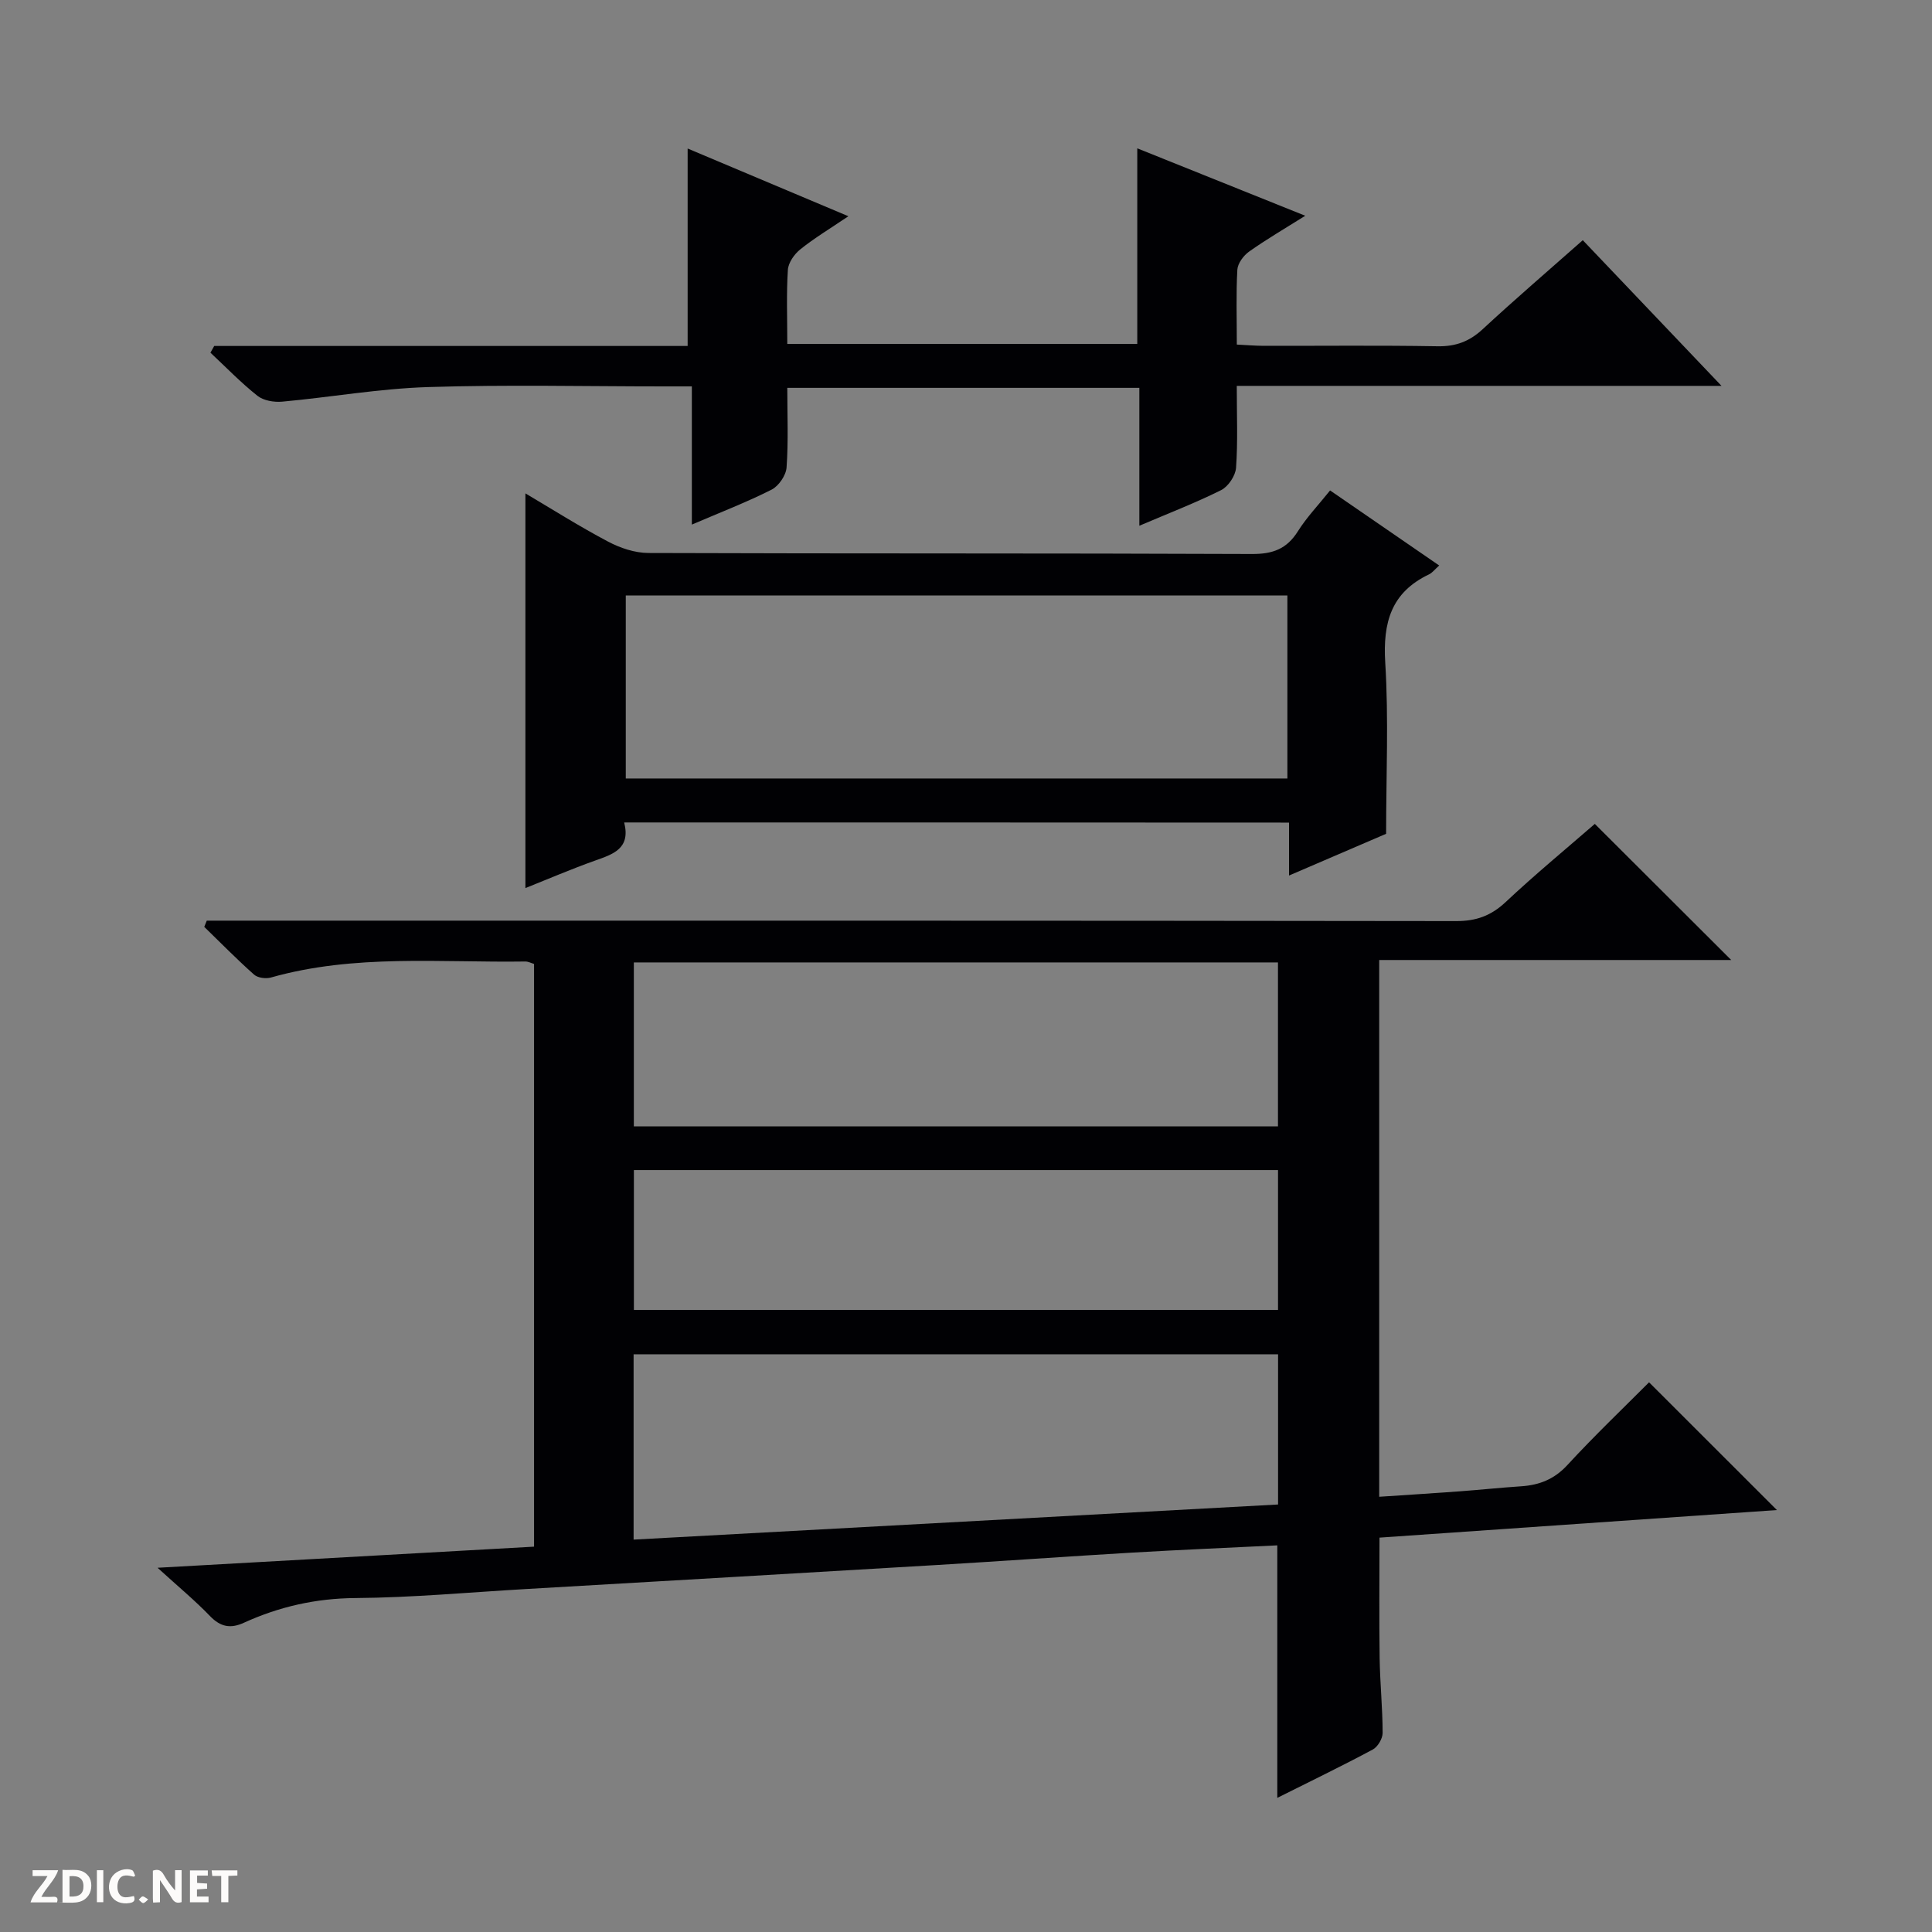 <svg enable-background="new 0 0 400 400" viewBox="0 0 400 400" xmlns="http://www.w3.org/2000/svg"><rect x="0" y="0" width="400" height="400" fill="#808080" stroke="none"/><g fill="#fcfbfa"><path d="m37.59 393.81c-.92.31-1.52.05-2-.78-.7-1.2-1.52-2.34-2.47-3.78v4.59c-.55.03-.95.05-1.41.07-.03-.37-.06-.64-.06-.91 0-1.91 0-3.81 0-5.7 1.13-.41 1.77-.03 2.29.91.62 1.11 1.38 2.14 2.31 3.19v-4.2h1.35v6.61z"/><path d="m12.94 393.88v-6.75c1.9.19 3.93-.54 5.37 1.29.8 1.01.78 2.88.03 3.97-1.37 1.97-3.4 1.51-6.4 1.49m2.45-1.22c2.04.12 2.92-.58 2.89-2.21-.03-1.51-.98-2.19-2.89-2z"/><path d="m11.81 393.87h-5.49c.68-2.18 2.47-3.48 3.51-5.45h-3.08v-1.21h5.29c-.71 2.13-2.44 3.48-3.47 5.51.86 0 1.63.04 2.39-.01.79-.05 1.14.21.85 1.16"/><path d="m39.33 393.86v-6.61h3.7v1.07h-2.22v1.52c.68.04 1.34.09 2.07.13v1.07c-.72.05-1.38.09-2.1.14v1.48h2.4v1.19h-3.85z"/><path d="m27.71 388.56c-1.15-.3-2.46-.61-3.1.64-.37.73-.41 1.93-.06 2.67.63 1.35 1.99.93 3.17.68.35.94-.01 1.32-.93 1.46-1.62.25-3.05-.27-3.76-1.48-.73-1.24-.6-3.03.31-4.17.88-1.11 2.71-1.7 4-1.16.32.13.44.74.65 1.12-.1.08-.19.16-.28.24"/><path d="m49.15 387.24v1.07c-.59.02-1.17.05-1.87.08v5.44h-1.48v-5.44h-1.85c-.05-.4-.08-.73-.13-1.15z"/><path d="m20.06 387.21h1.33v6.62h-1.33z"/><path d="m30.68 393.25c-.39.38-.8.79-1.05.76-.32-.05-.6-.45-.9-.7.26-.24.51-.64.8-.67.29-.04.62.3 1.15.61"/></g><path d="m330.19 170.58c9.44 9.42 18.73 18.69 28.24 28.18-24.11 0-48.3 0-72.88 0v111.13c5.63-.38 11.05-.71 16.46-1.11 4.31-.32 8.61-.77 12.92-1.06 3.78-.25 6.86-1.45 9.58-4.4 5.63-6.11 11.65-11.85 16.91-17.13 8.97 8.96 17.62 17.6 26.47 26.45-27.15 1.88-54.57 3.78-82.28 5.71 0 8.48-.09 16.73.03 24.98.08 5.15.61 10.3.62 15.45 0 1.18-1.01 2.89-2.04 3.44-6.42 3.44-12.99 6.61-19.77 10.01 0-17.56 0-34.57 0-52.28-9.9.49-19.97.91-30.03 1.5-13.44.79-26.87 1.76-40.31 2.56-28.38 1.69-56.77 3.33-85.16 4.98-11.79.68-23.57 1.78-35.36 1.87-8.21.06-15.78 1.78-23.11 5.12-2.76 1.26-4.83.86-7-1.39-3.08-3.2-6.52-6.05-10.86-10 26.79-1.5 52.27-2.93 77.95-4.37 0-40.53 0-80.48 0-120.65-.62-.18-1.22-.51-1.82-.5-17.6.26-35.32-1.59-52.64 3.31-1.05.3-2.73.09-3.5-.59-3.56-3.16-6.9-6.57-10.32-9.89.17-.43.35-.86.52-1.29h5.68c84.33 0 168.66-.03 253 .09 4.14.01 7.2-1.1 10.22-3.92 6.07-5.7 12.48-10.99 18.48-16.2zm-199.01 148.18c44.88-2.45 89.22-4.86 133.43-7.27 0-10.87 0-21.09 0-31.1-44.73 0-89.07 0-133.43 0zm.05-85.56h133.36c0-11.61 0-22.84 0-33.94-44.65 0-88.89 0-133.36 0zm.01 38.01h133.36c0-9.94 0-19.5 0-28.96-44.64 0-88.89 0-133.36 0z" fill="#010104"/><path d="m235.89 108.85c0-10.33 0-19.29 0-28.55-24.29 0-48.34 0-72.89 0 0 5.6.24 11.07-.15 16.49-.12 1.63-1.62 3.83-3.09 4.58-5.14 2.6-10.55 4.68-16.52 7.24 0-9.7 0-18.73 0-28.61-2.23 0-3.97 0-5.71 0-16.32 0-32.66-.38-48.97.14-10.07.32-20.08 2.1-30.14 3.02-1.68.15-3.84-.21-5.1-1.2-3.45-2.73-6.53-5.93-9.75-8.94.26-.46.52-.93.78-1.39h98.02c0-13.87 0-27.1 0-40.88 10.76 4.53 21.52 9.06 33.28 14.02-3.82 2.58-7.05 4.52-9.96 6.86-1.24.99-2.48 2.76-2.57 4.25-.32 4.97-.12 9.97-.12 15.33h72.46c0-13.35 0-26.58 0-40.5 11.28 4.53 22.56 9.06 34.78 13.96-4.3 2.7-8.08 4.9-11.63 7.42-1.15.82-2.35 2.43-2.43 3.75-.28 4.97-.11 9.97-.11 15.5 2.02.1 3.79.25 5.55.26 11.99.02 23.99-.12 35.98.09 3.77.07 6.62-.98 9.38-3.54 6.69-6.2 13.63-12.15 20.72-18.42 9.44 9.91 18.71 19.64 28.72 30.16-33.89 0-66.86 0-100.36 0 0 6.07.24 11.53-.15 16.96-.12 1.65-1.61 3.88-3.08 4.62-5.28 2.64-10.83 4.77-16.94 7.38z" fill="#010104"/><path d="m129.23 170.28c1.37 5.41-2.26 6.56-6.01 7.89-4.97 1.77-9.83 3.86-14.44 5.7 0-27.25 0-54.29 0-81.72 5.48 3.24 11.17 6.84 17.11 9.98 2.51 1.33 5.55 2.35 8.35 2.36 41.66.15 83.32.03 124.97.21 4.3.02 7.2-1.04 9.5-4.7 1.84-2.92 4.27-5.46 6.67-8.46 7.58 5.21 14.92 10.26 22.59 15.54-.94.84-1.44 1.52-2.11 1.84-7.85 3.73-9.57 9.99-9.06 18.28.72 11.62.18 23.31.18 35.43-6.43 2.76-12.91 5.55-20.1 8.64 0-3.96 0-7.33 0-10.96-46.11-.03-91.67-.03-137.65-.03zm137.31-47c-45.81 0-91.33 0-136.98 0v37.9h136.98c0-12.83 0-25.26 0-37.9z" fill="#010104"/></svg>